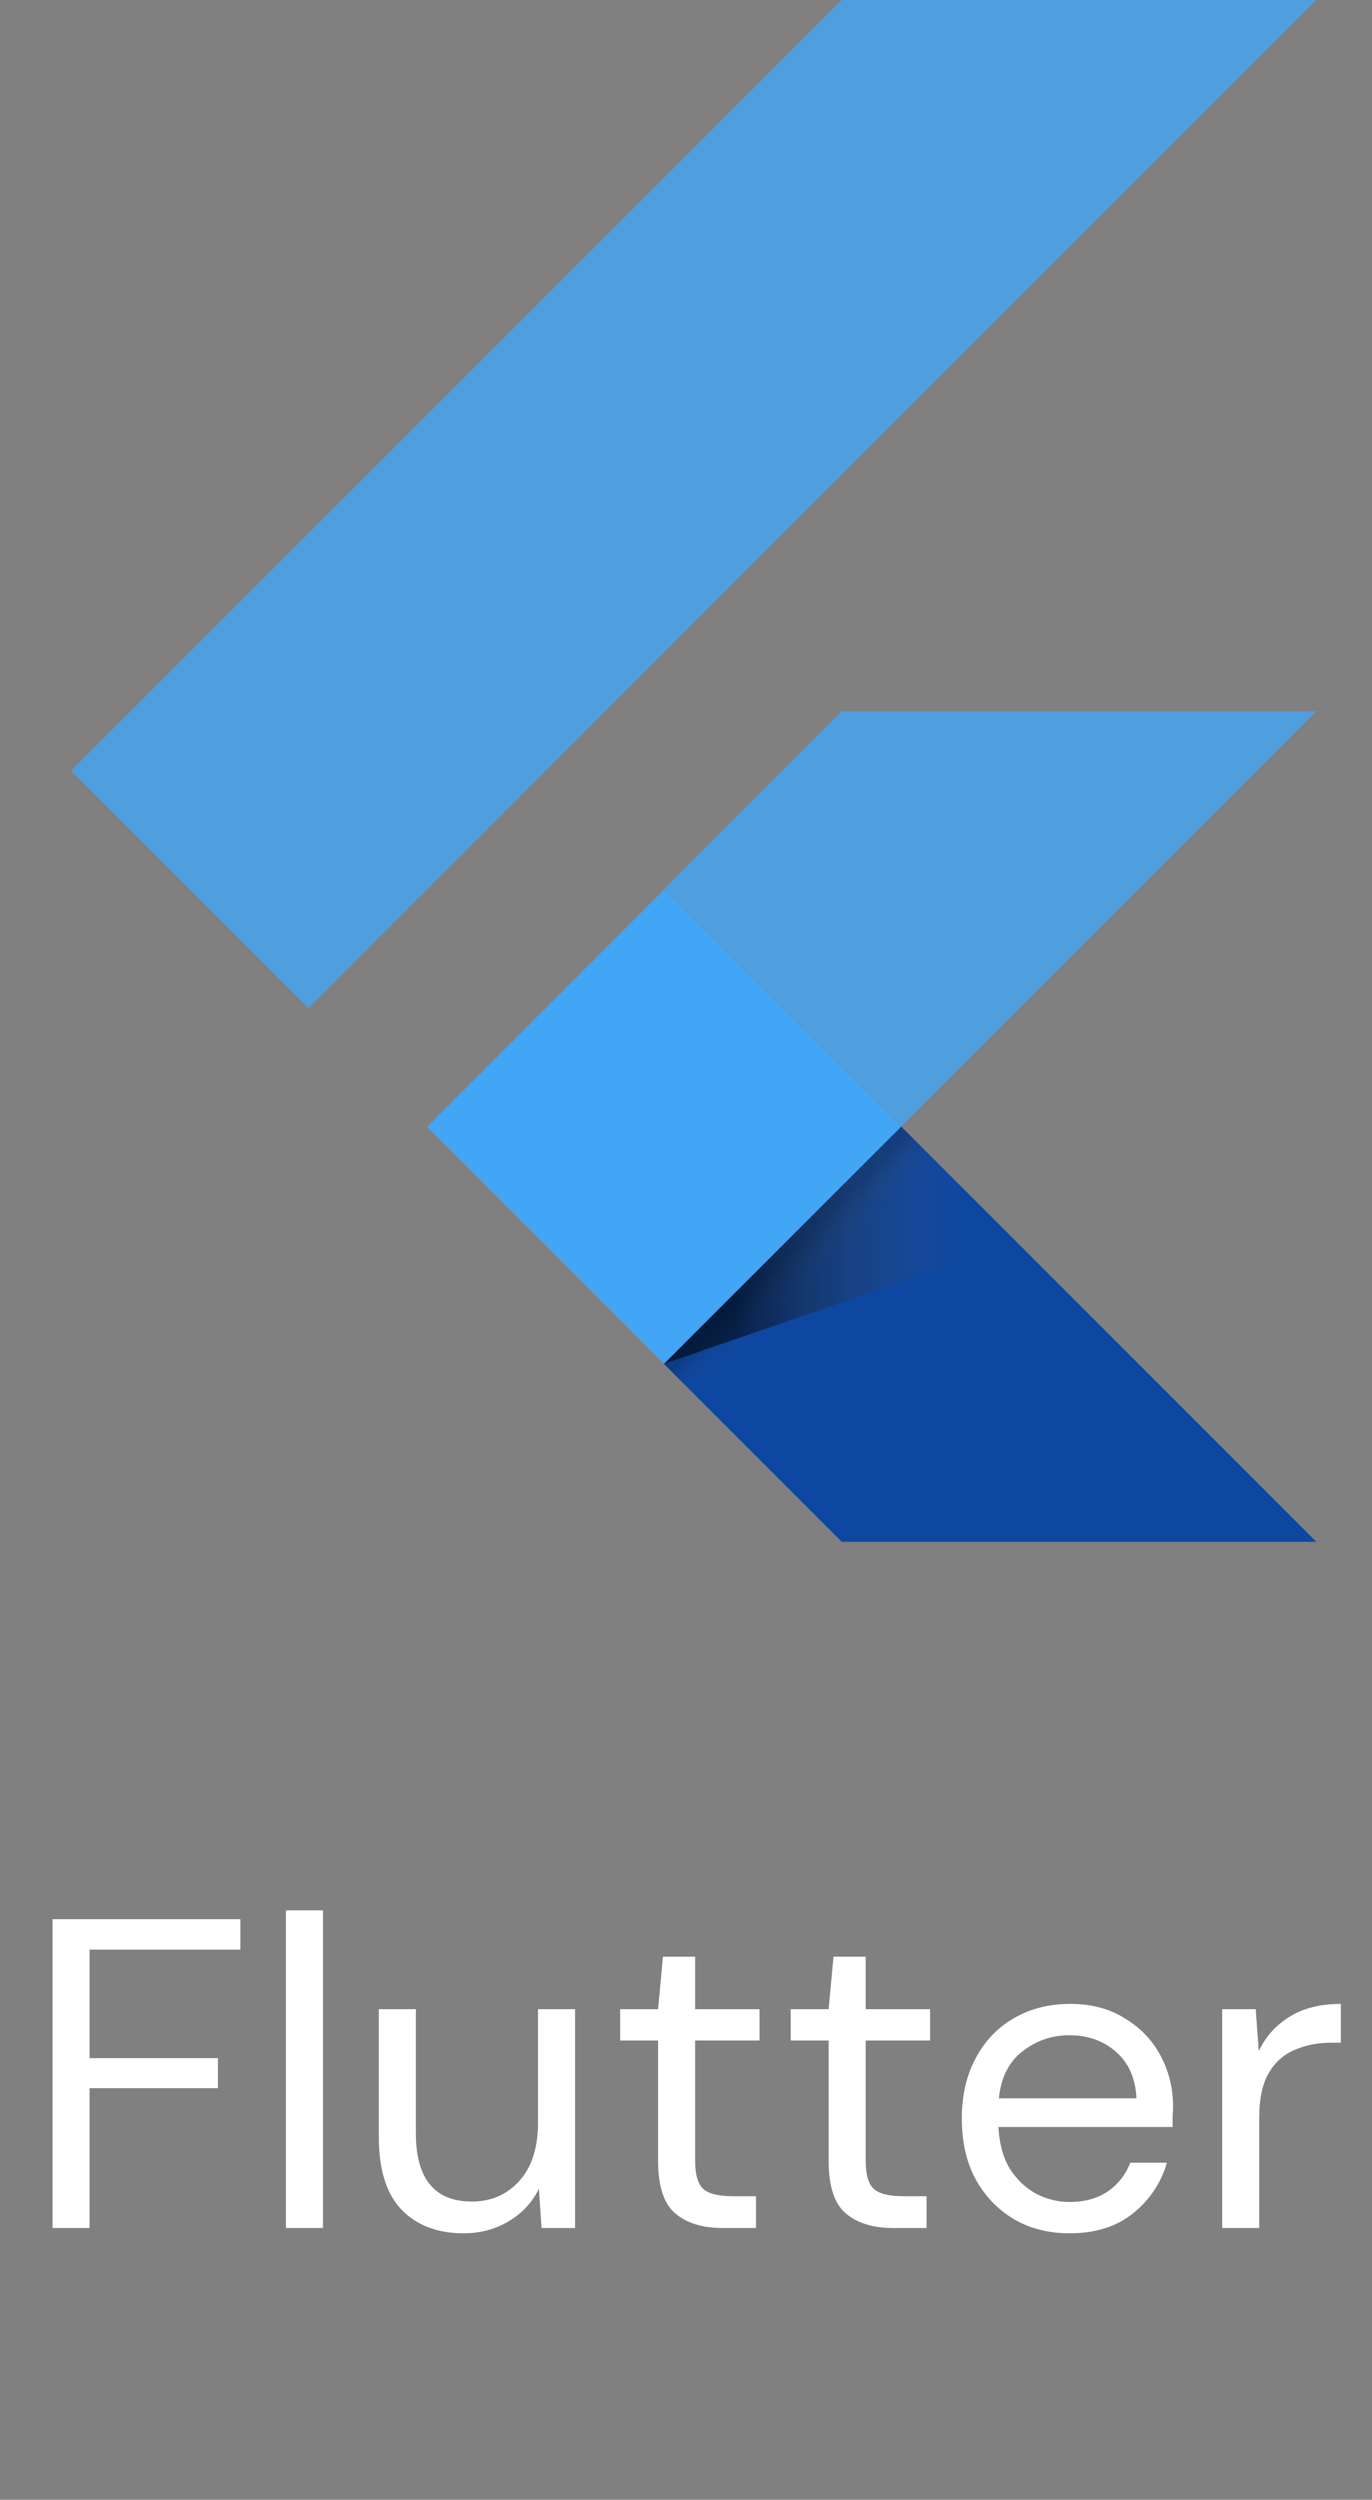 <svg width="56" height="102" viewBox="0 0 56 102" fill="none" xmlns="http://www.w3.org/2000/svg">
<rect x="0" y="0" width="56" height="102" fill="#808080" stroke="none"/>
<path d="M12.586 41.141L2.898 31.453L34.354 0H53.727L12.586 41.141ZM53.727 29.025H34.354L27.097 36.282L36.785 45.969" fill="#42A5F5" fill-opacity="0.8"/>
<path d="M27.098 55.654L34.355 62.911H53.727L36.785 45.969" fill="#0D47A1"/>
<path d="M17.434 45.975L27.106 36.3L36.779 45.972L27.106 55.647L17.434 45.975Z" fill="#42A5F5"/>
<path d="M27.109 55.647L36.782 45.975L38.132 47.325L28.459 56.997L27.109 55.647Z" fill="url(#paint0_linear_127_1304)"/>
<path d="M27.098 55.653L41.471 50.687L36.785 45.965" fill="url(#paint1_linear_127_1304)"/>
<path d="M2.144 90.911V78.311H9.812V79.553H3.656V83.981H8.895V85.205H3.656V90.911H2.144ZM11.67 90.911V77.951H13.182V90.911H11.67ZM18.918 91.127C17.862 91.127 17.022 90.809 16.398 90.173C15.774 89.525 15.462 88.535 15.462 87.203V81.983H16.974V87.041C16.974 88.901 17.736 89.831 19.26 89.831C20.04 89.831 20.682 89.555 21.186 89.003C21.702 88.439 21.96 87.641 21.96 86.609V81.983H23.472V90.911H22.104L21.996 89.309C21.72 89.873 21.306 90.317 20.754 90.641C20.214 90.965 19.602 91.127 18.918 91.127ZM29.489 90.911C28.673 90.911 28.031 90.713 27.563 90.317C27.095 89.921 26.861 89.207 26.861 88.175V83.261H25.313V81.983H26.861L27.059 79.841H28.373V81.983H31.001V83.261H28.373V88.175C28.373 88.739 28.487 89.123 28.715 89.327C28.943 89.519 29.345 89.615 29.921 89.615H30.857V90.911H29.489ZM36.45 90.911C35.634 90.911 34.992 90.713 34.524 90.317C34.056 89.921 33.822 89.207 33.822 88.175V83.261H32.274V81.983H33.822L34.02 79.841H35.334V81.983H37.962V83.261H35.334V88.175C35.334 88.739 35.448 89.123 35.676 89.327C35.904 89.519 36.306 89.615 36.882 89.615H37.818V90.911H36.45ZM43.651 91.127C42.798 91.127 42.042 90.935 41.383 90.551C40.722 90.155 40.2 89.609 39.816 88.913C39.444 88.217 39.258 87.395 39.258 86.447C39.258 85.511 39.444 84.695 39.816 83.999C40.188 83.291 40.705 82.745 41.364 82.361C42.036 81.965 42.81 81.767 43.687 81.767C44.55 81.767 45.294 81.965 45.919 82.361C46.554 82.745 47.041 83.255 47.377 83.891C47.712 84.527 47.88 85.211 47.88 85.943C47.88 86.075 47.874 86.207 47.862 86.339C47.862 86.471 47.862 86.621 47.862 86.789H40.752C40.788 87.473 40.944 88.043 41.221 88.499C41.508 88.943 41.862 89.279 42.282 89.507C42.715 89.735 43.17 89.849 43.651 89.849C44.275 89.849 44.797 89.705 45.217 89.417C45.636 89.129 45.943 88.739 46.135 88.247H47.629C47.389 89.075 46.926 89.765 46.242 90.317C45.571 90.857 44.706 91.127 43.651 91.127ZM43.651 83.045C42.931 83.045 42.288 83.267 41.724 83.711C41.172 84.143 40.855 84.779 40.77 85.619H46.386C46.35 84.815 46.075 84.185 45.559 83.729C45.042 83.273 44.407 83.045 43.651 83.045ZM49.885 90.911V81.983H51.253L51.379 83.693C51.655 83.105 52.075 82.637 52.639 82.289C53.203 81.941 53.899 81.767 54.727 81.767V83.351H54.313C53.785 83.351 53.299 83.447 52.855 83.639C52.411 83.819 52.057 84.131 51.793 84.575C51.529 85.019 51.397 85.631 51.397 86.411V90.911H49.885Z" fill="white"/>
<defs>
<linearGradient id="paint0_linear_127_1304" x1="31.947" y1="50.809" x2="33.298" y2="52.159" gradientUnits="userSpaceOnUse">
<stop offset="0.2" stop-opacity="0.15"/>
<stop offset="0.85" stop-color="#616161" stop-opacity="0.01"/>
</linearGradient>
<linearGradient id="paint1_linear_127_1304" x1="27.101" y1="50.809" x2="41.475" y2="50.809" gradientUnits="userSpaceOnUse">
<stop offset="0.2" stop-opacity="0.55"/>
<stop offset="0.85" stop-color="#616161" stop-opacity="0.01"/>
</linearGradient>
</defs>
</svg>
